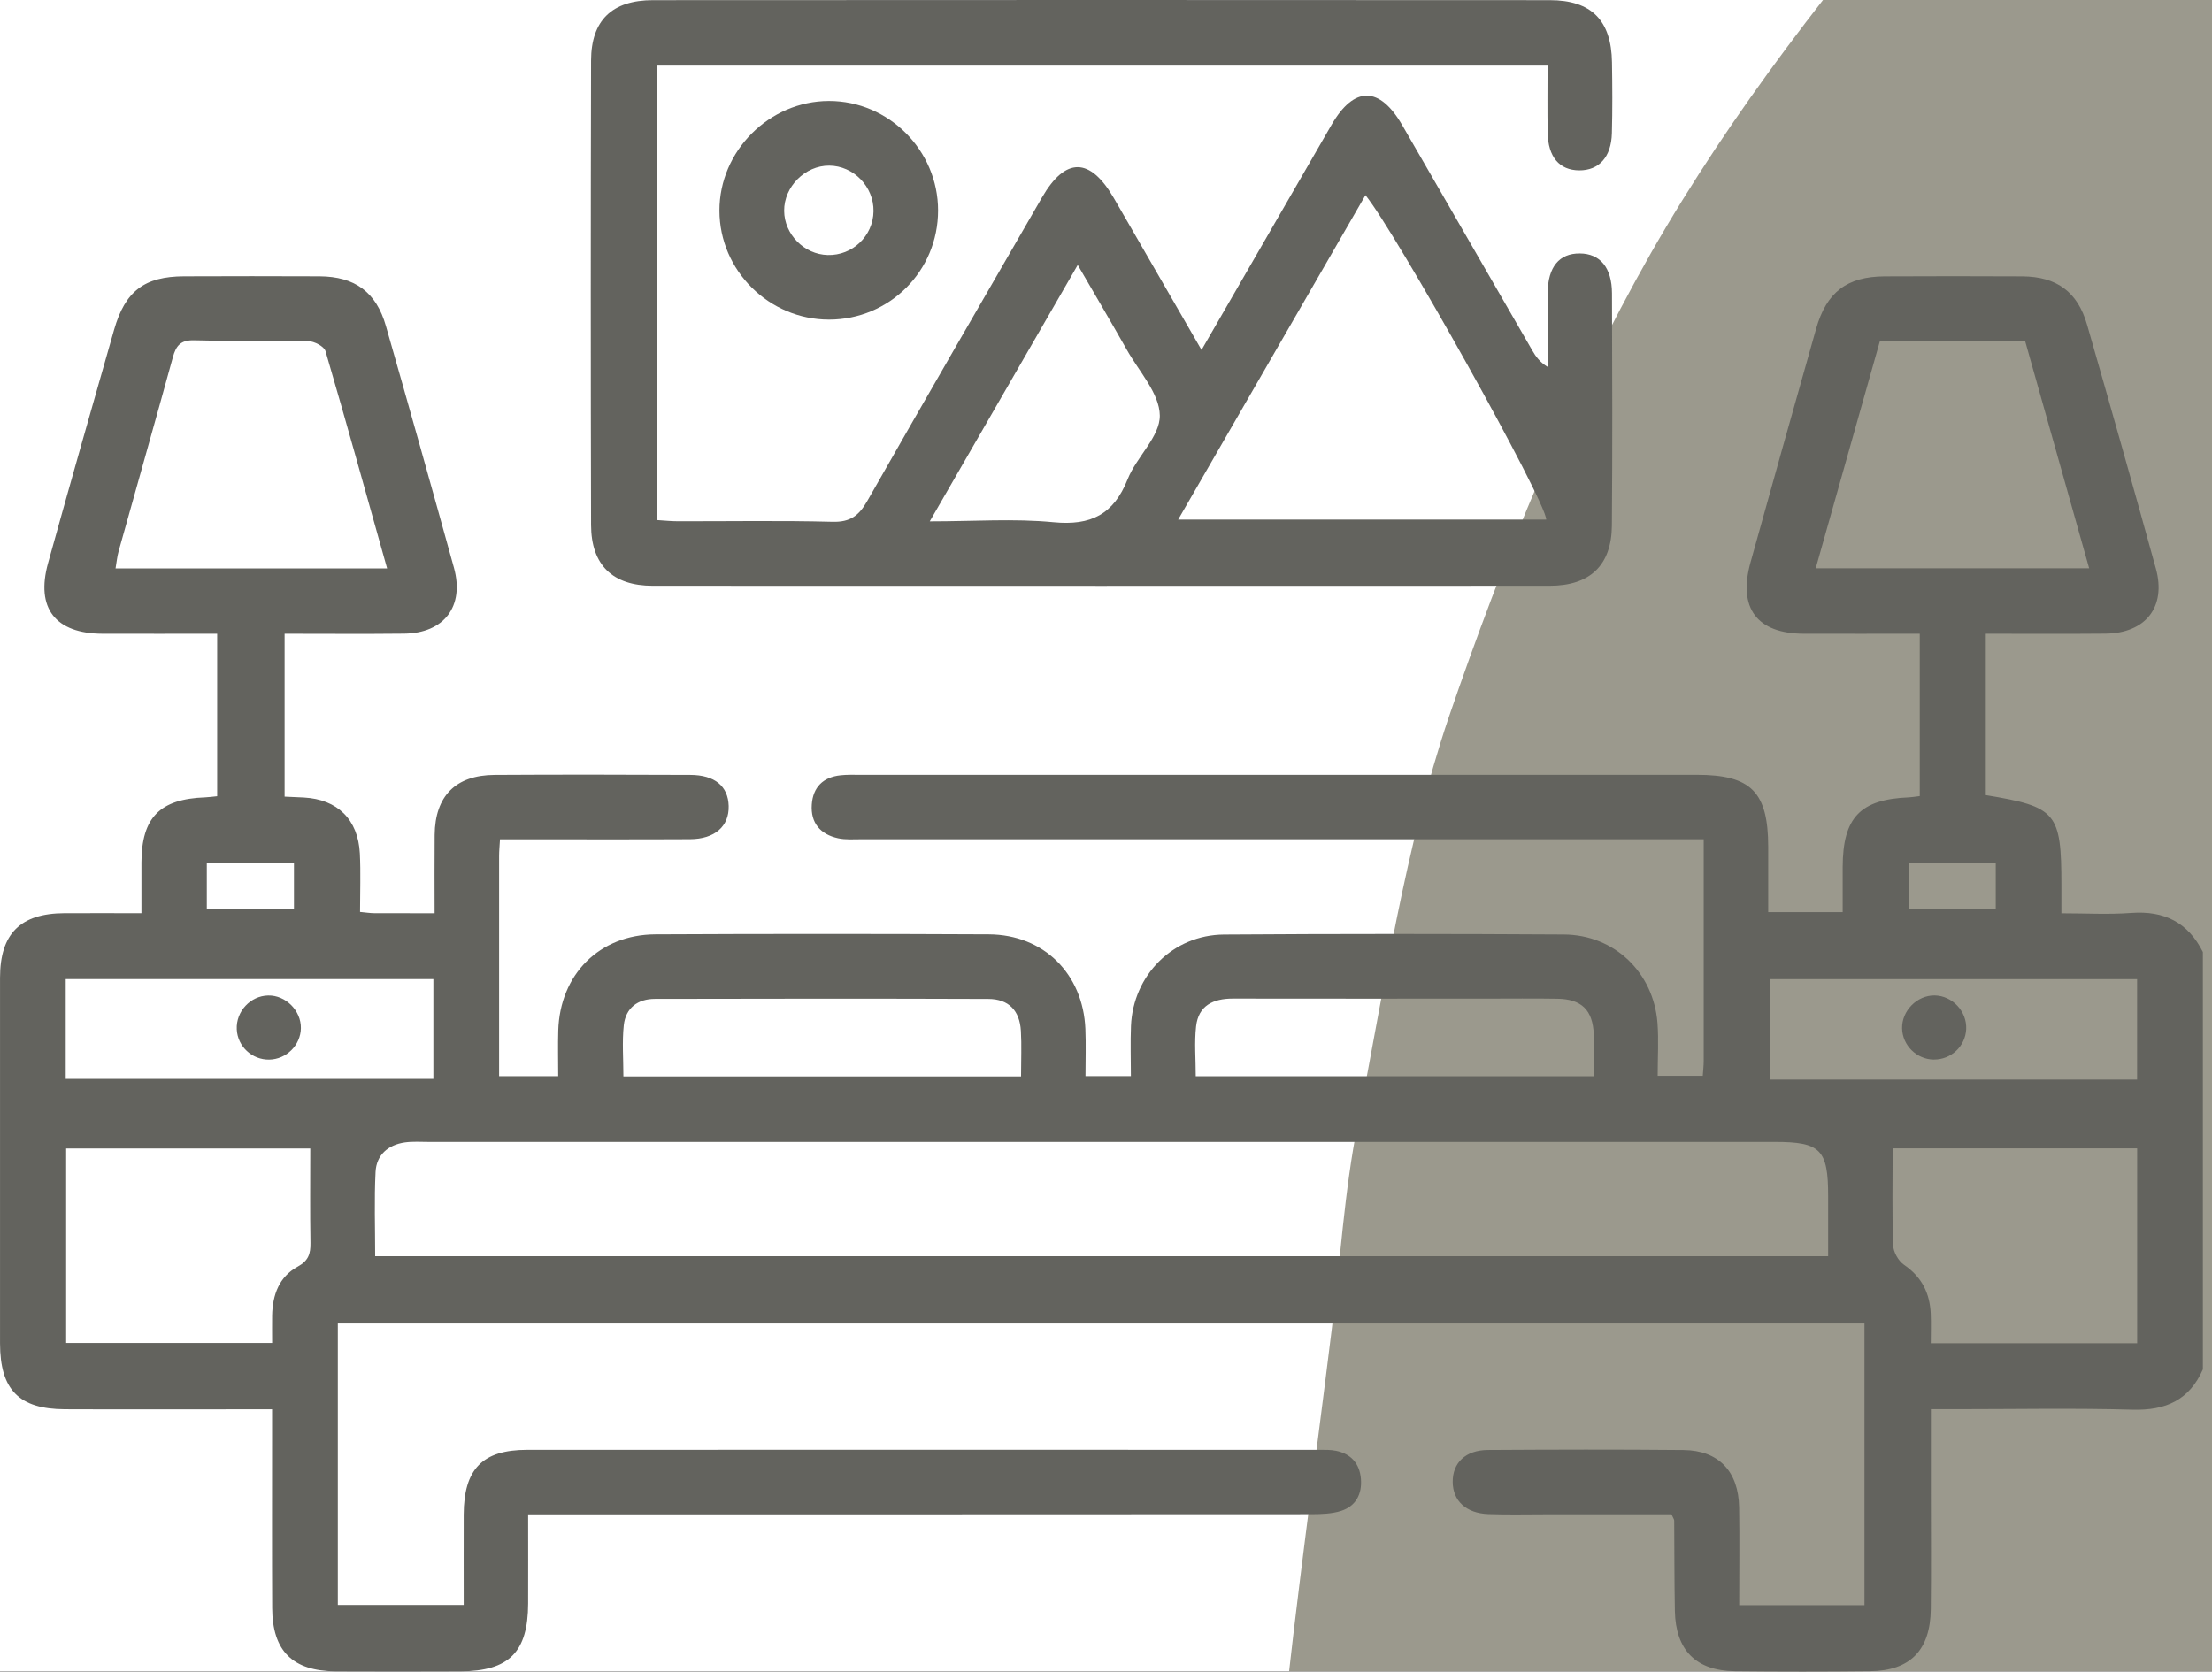 <svg width="86" height="65" viewBox="0 0 86 65" fill="none" xmlns="http://www.w3.org/2000/svg">
<rect width="86" height="65" fill="#1E1E1E"/>
<path d="M-9930 -3025C-9930 -3026.1 -9929.1 -3027 -9928 -3027H7206C7207.1 -3027 7208 -3026.1 7208 -3025V10669C7208 10670.1 7207.11 10671 7206 10671H-9928C-9929.1 10671 -9930 10670.1 -9930 10669V-3025Z" fill="#404040"/>
<g clip-path="url(#clip0_0_1)">
<rect width="1536" height="4345" transform="translate(-1075 -1547)" fill="white"/>
<mask id="mask0_0_1" style="mask-type:luminance" maskUnits="userSpaceOnUse" x="-80" y="-118" width="775" height="626">
<path d="M-79.879 -117.982H694.95V507.367H-79.879V-117.982Z" fill="white"/>
</mask>
<g mask="url(#mask0_0_1)">
<path d="M33.71 484.557C27.625 481.637 21.49 479.047 15.699 475.892C8.583 472.031 1.469 468.027 -5.205 463.507C-11.193 459.459 -16.689 454.7 -22.231 450.087C-25.47 447.356 -28.564 444.391 -31.408 441.28C-35.483 436.76 -39.505 432.191 -43.186 427.343C-46.917 422.398 -50.4 417.219 -53.638 411.944C-56.582 407.189 -59.281 402.244 -61.636 397.251C-65.564 388.917 -69.586 380.583 -72.63 371.966C-75.035 365.232 -76.016 358.074 -77.634 351.105C-80.038 340.558 -79.744 329.868 -79.549 319.179C-79.449 315.459 -78.665 311.738 -78.076 308.018C-77.684 305.614 -77.192 303.215 -76.653 300.811C-75.869 297.187 -75.132 293.608 -74.201 290.029C-72.825 284.85 -71.355 279.716 -69.784 274.585C-68.997 272.088 -67.868 269.685 -66.887 267.285C-63.893 259.799 -60.46 252.5 -55.946 245.717C-52.413 240.397 -49.174 234.887 -45.494 229.659C-41.666 224.246 -37.64 218.877 -33.323 213.791C-28.859 208.471 -24.147 203.195 -19.14 198.347C-16.294 195.616 -13.745 192.696 -11.193 189.775C-8.002 186.103 -3.929 183.138 -0.446 179.7C4.561 174.755 9.711 169.904 14.226 164.583C19.329 158.601 24.189 152.339 28.409 145.746C31.892 140.284 34.494 134.209 37.046 128.278C39.206 123.334 40.823 118.151 42.541 113.02C43.228 110.9 43.523 108.686 43.965 106.521C44.504 103.838 44.996 101.107 45.485 98.421C45.978 95.69 46.369 92.959 46.908 90.276C47.498 87.215 48.134 84.201 48.774 81.139C48.824 80.998 48.824 80.856 48.824 80.715C49.166 76.291 49.363 71.864 49.852 67.436C50.391 62.209 51.128 56.982 51.768 51.758C52.109 49.072 52.257 46.341 52.796 43.658C53.828 38.383 54.615 32.969 56.329 27.883C58.443 21.714 60.944 15.546 64.183 9.846C67.324 4.336 71.346 -0.795 75.519 -5.646C81.504 -12.615 89.012 -18.218 96.373 -23.777C101.427 -27.59 107.07 -30.745 112.519 -34.042C116.199 -36.255 120.027 -38.186 123.852 -40.21C127.974 -42.376 131.949 -44.965 136.316 -46.613C144.317 -49.627 152.559 -52.217 160.754 -54.806C165.319 -56.22 169.93 -57.541 174.592 -58.482C180.483 -59.658 186.518 -60.413 192.456 -61.447C195.155 -61.92 197.854 -62.623 200.554 -63.188C200.798 -63.237 200.992 -63.285 201.24 -63.285C206.491 -63.613 211.739 -63.944 217.041 -64.226C222.536 -64.554 228.082 -65.216 233.578 -65.075C239.368 -64.885 245.159 -63.895 250.899 -63.285C251.783 -63.188 252.714 -63.237 253.598 -63.285C259.536 -63.52 265.179 -62.202 270.822 -60.599C275.042 -59.423 279.556 -59.14 283.923 -58.575C289.469 -57.868 294.965 -57.258 300.511 -56.692C301.985 -56.551 303.455 -56.692 304.928 -56.692C309.982 -56.692 315.086 -56.503 320.139 -56.737C323.77 -56.927 327.353 -57.775 330.937 -58.34C331.228 -58.385 331.523 -58.575 331.817 -58.527C336.087 -58.292 340.113 -59.751 344.282 -60.271C349.631 -60.93 354.637 -62.295 359.594 -64.13C364.597 -66.016 369.604 -67.899 374.51 -69.971C379.959 -72.278 385.405 -74.774 390.703 -77.364C395.415 -79.719 399.832 -82.684 404.688 -84.805C411.463 -87.77 418.576 -90.125 425.449 -92.949C429.668 -94.694 433.741 -96.811 437.91 -98.742C439.628 -99.542 441.346 -100.2 443.111 -100.907C450.228 -103.687 457.294 -106.7 464.558 -109.197C471.229 -111.455 477.954 -113.669 484.873 -114.893C493.018 -116.355 501.166 -118.096 509.652 -117.955C515.248 -117.862 520.647 -117.013 525.995 -115.882C531.735 -114.61 537.281 -112.586 542.924 -110.797C549.452 -108.724 555.436 -105.476 561.18 -101.99C567.56 -98.083 573.3 -93.515 579.09 -88.808C588.414 -81.27 595.185 -71.947 601.271 -62.061C604.707 -56.503 607.845 -50.71 610.594 -44.824C614.03 -37.383 617.121 -29.849 619.918 -22.173C621.931 -16.618 623.253 -10.777 624.921 -5.081C626.592 0.615 628.357 6.267 629.928 12.011C631.056 16.156 631.743 20.394 632.775 24.538C634.687 32.072 636.7 39.607 638.662 47.141C639.841 51.709 640.872 56.323 642.148 60.843C644.355 68.757 646.562 76.667 649.017 84.484C652.108 94.276 655.347 104.072 658.83 113.772C662.758 124.744 667.025 135.623 671.05 146.595C676.057 160.156 681.208 173.673 685.869 187.327C687.832 193.023 688.813 199.051 690.139 204.94C691.171 209.554 692.249 214.167 693.033 218.829C693.572 222.125 693.917 225.47 694.014 228.811C694.409 239.831 694.949 250.852 694.898 261.868C694.898 266.485 693.673 271.099 693.033 275.668C692.986 276.043 693.083 276.468 693.033 276.843C692.397 280.657 691.757 284.519 691.121 288.332C690.481 292.053 689.845 295.822 689.108 299.542C687.49 308.207 684.791 316.586 681.797 324.876C679.393 331.468 676.546 337.827 673.652 344.23C669.037 354.495 663.2 364.053 656.623 373.284C651.519 380.487 645.682 387.035 639.007 392.827C633.411 397.724 627.473 402.337 621.488 406.813C616.679 410.437 611.773 414.064 606.522 417.03C600.092 420.702 593.37 423.954 586.498 426.919C581.2 429.226 575.654 431.015 570.061 432.615C561.079 435.16 552.05 437.515 542.924 439.68C538.115 440.811 533.159 441.894 528.253 441.894C524.328 441.894 520.694 443.542 516.819 443.022C513.875 442.646 511.075 443.87 508.329 443.825C501.655 443.728 495.128 444.67 488.554 444.859C481.681 445.049 474.762 445.332 467.944 444.766C461.514 444.249 454.94 444.67 448.61 443.022C448.51 443.022 448.463 443.022 448.362 443.022C443.258 442.694 438.158 442.504 433.054 442.035C428.292 441.563 423.63 440.811 418.871 440.198C415.927 439.822 412.933 439.632 409.939 439.208C405.867 438.643 401.795 437.939 397.769 437.374C395.217 436.994 392.669 436.667 390.066 436.432C385.893 436.053 381.627 436.008 377.454 435.443C369.406 434.312 361.359 434.453 353.311 434.594C347.571 434.688 341.781 434.925 336.037 435.584C330.052 436.243 324.115 437.515 318.127 438.315C305.076 440.008 292.366 443.07 279.948 447.356C273.424 449.614 266.944 452.111 260.614 454.89C250.701 459.269 240.939 463.838 231.173 468.544C226.264 470.9 221.652 473.772 216.843 476.268C211.297 479.189 205.801 482.061 200.158 484.744C190.245 489.454 180.285 493.926 170.031 497.881C160.707 501.46 151.089 503.77 141.42 506.077C137.984 506.877 134.304 506.97 130.724 507.067C125.325 507.205 119.927 507.018 114.528 507.112C108.493 507.205 102.606 506.405 96.668 505.322C87.197 503.532 77.776 501.602 68.647 498.588C62.759 496.657 56.969 494.633 51.229 492.374C45.633 489.971 39.795 487.24 33.71 484.557Z" fill="#9B998D"/>
</g>
<g filter="url(#filter0_ddddd_0_1)">
<rect x="-107" y="-38" width="300" height="290" fill="white"/>
</g>
<path d="M85.649 53.239C85.125 54.442 84.201 54.855 82.909 54.817C80.625 54.753 78.337 54.798 76.051 54.798C75.753 54.798 75.453 54.798 75.07 54.798C75.07 55.928 75.07 56.954 75.07 57.98C75.07 59.514 75.083 61.047 75.066 62.58C75.049 64.166 74.267 64.968 72.714 64.985C70.959 65.004 69.201 65.004 67.445 64.985C65.936 64.968 65.146 64.166 65.117 62.641C65.095 61.471 65.1 60.3 65.091 59.129C65.091 59.08 65.049 59.031 64.984 58.884C63.392 58.884 61.755 58.884 60.119 58.884C59.367 58.884 58.612 58.903 57.862 58.876C56.998 58.844 56.485 58.359 56.479 57.626C56.474 56.881 56.981 56.388 57.845 56.383C60.382 56.368 62.918 56.36 65.455 56.385C66.817 56.398 67.592 57.216 67.615 58.61C67.635 59.859 67.618 61.107 67.618 62.418H72.488V51.464H13.134V62.409H18.028C18.028 61.221 18.024 60.057 18.028 58.893C18.036 57.124 18.756 56.379 20.493 56.377C30.753 56.373 41.012 56.375 51.272 56.377C51.495 56.377 51.723 56.37 51.938 56.413C52.528 56.532 52.862 56.913 52.911 57.509C52.958 58.101 52.711 58.569 52.139 58.752C51.779 58.867 51.374 58.878 50.987 58.88C41.229 58.886 31.472 58.886 21.714 58.886H20.533C20.533 60.093 20.537 61.224 20.533 62.358C20.527 64.246 19.79 64.985 17.902 64.991C16.286 64.996 14.667 65 13.051 64.991C11.376 64.979 10.592 64.202 10.582 62.535C10.571 60.306 10.578 58.075 10.578 55.843C10.578 55.54 10.578 55.236 10.578 54.802C10.218 54.802 9.926 54.802 9.632 54.802C7.263 54.802 4.892 54.81 2.523 54.8C0.737 54.793 0.003 54.04 0.001 52.237C-0 47.498 -0 42.758 0.001 38.018C0.001 36.308 0.792 35.519 2.5 35.51C3.47 35.506 4.437 35.51 5.499 35.51C5.499 34.797 5.497 34.163 5.499 33.531C5.507 31.789 6.216 31.068 7.979 31.006C8.117 31 8.253 30.981 8.443 30.962V24.644C6.931 24.644 5.46 24.648 3.989 24.644C2.153 24.639 1.38 23.65 1.869 21.894C2.712 18.865 3.572 15.84 4.437 12.817C4.867 11.316 5.62 10.75 7.155 10.744C8.911 10.738 10.667 10.735 12.425 10.744C13.798 10.752 14.628 11.359 15.003 12.674C15.899 15.804 16.782 18.939 17.649 22.077C18.064 23.581 17.265 24.623 15.709 24.64C14.181 24.657 12.651 24.644 11.065 24.644V30.978C11.329 30.989 11.572 30.998 11.814 31.012C13.121 31.083 13.922 31.864 13.99 33.184C14.028 33.929 13.998 34.676 13.998 35.461C14.239 35.483 14.399 35.51 14.56 35.51C15.307 35.514 16.054 35.512 16.897 35.512C16.897 34.454 16.889 33.46 16.899 32.464C16.914 30.957 17.713 30.142 19.23 30.133C21.767 30.118 24.303 30.121 26.84 30.133C27.792 30.136 28.309 30.574 28.33 31.34C28.351 32.13 27.792 32.628 26.825 32.632C24.678 32.643 22.532 32.636 20.384 32.636C20.084 32.636 19.784 32.636 19.439 32.636C19.424 32.907 19.405 33.096 19.405 33.284C19.405 36.121 19.405 38.959 19.405 41.847H21.702C21.702 41.232 21.687 40.655 21.704 40.076C21.768 37.89 23.304 36.343 25.48 36.332C29.801 36.311 34.122 36.311 38.443 36.332C40.578 36.343 42.109 37.865 42.198 40.01C42.223 40.615 42.202 41.221 42.202 41.845H43.967C43.967 41.162 43.945 40.527 43.971 39.893C44.054 37.918 45.604 36.353 47.587 36.34C51.99 36.309 56.396 36.311 60.8 36.338C62.767 36.349 64.289 37.816 64.44 39.776C64.491 40.436 64.448 41.106 64.448 41.832H66.202C66.215 41.628 66.238 41.44 66.238 41.253C66.24 38.414 66.238 35.578 66.238 32.634C65.847 32.634 65.523 32.634 65.198 32.634C54.633 32.634 44.067 32.634 33.5 32.634C33.194 32.634 32.877 32.66 32.583 32.596C31.896 32.445 31.51 32.002 31.561 31.283C31.608 30.612 32.002 30.219 32.679 30.148C32.928 30.121 33.181 30.129 33.432 30.129C44.276 30.129 55.121 30.129 65.966 30.129C68.086 30.129 68.744 30.798 68.746 32.939C68.746 33.769 68.746 34.599 68.746 35.468H71.641C71.641 34.865 71.641 34.289 71.641 33.714C71.647 31.791 72.32 31.083 74.218 31.006C74.325 31.002 74.431 30.981 74.638 30.957V24.644C73.075 24.644 71.604 24.648 70.132 24.644C68.307 24.637 67.564 23.648 68.058 21.868C68.901 18.839 69.751 15.81 70.608 12.785C71.01 11.363 71.809 10.752 73.271 10.746C75.055 10.738 76.839 10.736 78.624 10.746C79.963 10.755 80.775 11.348 81.143 12.628C82.05 15.784 82.946 18.945 83.818 22.109C84.229 23.601 83.418 24.627 81.852 24.64C80.323 24.654 78.793 24.644 77.205 24.644V30.919C79.961 31.374 80.144 31.594 80.145 34.423C80.145 34.752 80.145 35.08 80.145 35.514C81.098 35.514 81.984 35.566 82.861 35.5C84.142 35.406 85.068 35.866 85.645 37.019V53.244L85.649 53.239ZM71.076 48.85C71.076 48.005 71.076 47.254 71.076 46.504C71.076 44.7 70.781 44.403 69.005 44.403C51.555 44.403 34.107 44.403 16.657 44.403C16.352 44.403 16.04 44.38 15.739 44.423C15.082 44.518 14.635 44.912 14.601 45.568C14.547 46.645 14.586 47.726 14.586 48.848H71.074L71.076 48.85ZM15.05 22.102C14.251 19.254 13.473 16.448 12.655 13.654C12.6 13.467 12.217 13.27 11.982 13.264C10.509 13.228 9.032 13.271 7.559 13.232C7.029 13.217 6.846 13.432 6.72 13.894C6.029 16.412 5.313 18.924 4.611 21.438C4.554 21.64 4.535 21.855 4.492 22.102H15.052H15.05ZM70.593 22.098H81.224C80.383 19.114 79.559 16.191 78.737 13.271H73.086C72.262 16.187 71.441 19.094 70.593 22.098ZM12.065 44.657H2.572V52.222H10.58C10.58 51.82 10.575 51.487 10.58 51.155C10.595 50.355 10.85 49.646 11.576 49.252C11.995 49.023 12.078 48.748 12.07 48.324C12.05 47.13 12.063 45.938 12.063 44.657H12.065ZM73.584 44.653C73.584 45.977 73.559 47.2 73.603 48.42C73.612 48.686 73.808 49.035 74.029 49.184C74.714 49.653 75.031 50.285 75.064 51.083C75.08 51.46 75.066 51.839 75.066 52.232H83.09V44.653H73.584ZM83.088 41.979V38.075H68.808V41.979H83.088ZM2.555 41.951H16.849V38.071H2.555V41.951ZM39.697 41.855C39.697 41.204 39.724 40.645 39.691 40.091C39.646 39.293 39.214 38.844 38.422 38.843C34.103 38.827 29.784 38.831 25.465 38.841C24.794 38.841 24.324 39.195 24.252 39.867C24.183 40.515 24.237 41.177 24.237 41.855H39.697ZM61.968 41.851C61.968 41.264 61.987 40.74 61.964 40.215C61.922 39.273 61.492 38.852 60.555 38.835C59.637 38.82 58.716 38.831 57.796 38.831C54.507 38.831 51.219 38.835 47.93 38.829C47.166 38.829 46.593 39.101 46.502 39.91C46.432 40.534 46.489 41.174 46.489 41.849H61.97L61.968 41.851ZM8.04 35.331H11.429V33.571H8.04V35.331ZM74.206 35.348H77.592V33.558H74.206V35.348Z" fill="#63635E"/>
<path d="M46.714 13.608C48.459 10.586 50.113 7.716 51.771 4.849C52.648 3.335 53.638 3.344 54.522 4.875C56.207 7.793 57.889 10.713 59.575 13.63C59.707 13.859 59.86 14.078 60.169 14.266C60.169 13.306 60.16 12.346 60.171 11.384C60.182 10.377 60.624 9.849 61.422 9.855C62.208 9.86 62.668 10.403 62.672 11.403C62.683 14.413 62.693 17.423 62.668 20.433C62.657 21.984 61.816 22.778 60.248 22.778C48.625 22.782 37.001 22.782 25.379 22.778C23.821 22.778 22.984 21.973 22.98 20.415C22.965 14.394 22.965 8.372 22.98 2.352C22.984 0.788 23.799 0.008 25.383 0.006C37.007 -0.002 48.63 -0.002 60.252 0.006C61.876 0.006 62.648 0.792 62.672 2.422C62.687 3.342 62.693 4.262 62.668 5.181C62.644 6.109 62.165 6.629 61.397 6.624C60.628 6.618 60.186 6.105 60.171 5.156C60.156 4.3 60.167 3.444 60.167 2.55H25.555V20.224C25.815 20.239 26.081 20.269 26.347 20.269C28.353 20.273 30.362 20.237 32.367 20.29C33.055 20.309 33.393 20.052 33.717 19.483C35.962 15.537 38.24 11.612 40.509 7.682C41.424 6.098 42.38 6.105 43.308 7.708C44.421 9.63 45.53 11.556 46.712 13.604L46.714 13.608ZM53.087 7.589C50.666 11.784 48.255 15.962 45.805 20.205H60.115C60.115 19.491 54.264 9.029 53.087 7.589ZM36.148 20.273C37.867 20.273 39.426 20.158 40.962 20.307C42.414 20.447 43.297 20.002 43.84 18.638C44.185 17.768 45.102 16.976 45.092 16.158C45.083 15.302 44.285 14.445 43.81 13.602C43.204 12.531 42.578 11.471 41.901 10.302C39.956 13.67 38.089 16.909 36.148 20.273Z" fill="#63635E"/>
<path d="M32.235 12.428C29.898 12.43 27.974 10.518 27.971 8.19C27.967 5.874 29.906 3.93 32.226 3.926C34.551 3.922 36.471 5.848 36.471 8.183C36.471 10.536 34.585 12.426 32.233 12.428H32.235ZM33.961 8.215C33.976 7.258 33.186 6.446 32.239 6.44C31.302 6.434 30.479 7.26 30.487 8.198C30.494 9.112 31.264 9.893 32.18 9.916C33.144 9.942 33.946 9.177 33.961 8.215Z" fill="#63635E"/>
<path d="M75.185 41.202C74.519 41.195 73.965 40.65 73.951 39.988C73.936 39.303 74.532 38.7 75.215 38.707C75.903 38.717 76.475 39.324 76.443 40.016C76.413 40.682 75.855 41.208 75.185 41.2V41.202Z" fill="#63635E"/>
<path d="M10.427 38.709C11.11 38.696 11.709 39.298 11.698 39.982C11.687 40.642 11.134 41.191 10.468 41.203C9.799 41.214 9.237 40.691 9.205 40.026C9.171 39.332 9.735 38.722 10.427 38.709Z" fill="#63635E"/>
</g>
<path d="M-9928 -3026H7206V-3028H-9928V-3026ZM7207 -3025V10669H7209V-3025H7207ZM7206 10670H-9928V10672H7206V10670ZM-9929 10669V-3025H-9931V10669H-9929ZM-9928 10670C-9928.55 10670 -9929 10669.6 -9929 10669H-9931C-9931 10670.7 -9929.66 10672 -9928 10672V10670ZM7207 10669C7207 10669.6 7206.55 10670 7206 10670V10672C7207.66 10672 7209 10670.7 7209 10669H7207ZM7206 -3026C7206.55 -3026 7207 -3025.55 7207 -3025H7209C7209 -3026.66 7207.66 -3028 7206 -3028V-3026ZM-9928 -3028C-9929.66 -3028 -9931 -3026.66 -9931 -3025H-9929C-9929 -3025.55 -9928.55 -3026 -9928 -3026V-3028Z" fill="white" fill-opacity="0.1"/>
<defs>
<filter id="filter0_ddddd_0_1" x="-144" y="-45" width="374" height="428" filterUnits="userSpaceOnUse" color-interpolation-filters="sRGB">
<feFlood flood-opacity="0" result="BackgroundImageFix"/>
<feColorMatrix in="SourceAlpha" type="matrix" values="0 0 0 0 0 0 0 0 0 0 0 0 0 0 0 0 0 0 127 0" result="hardAlpha"/>
<feOffset/>
<feColorMatrix type="matrix" values="0 0 0 0 0 0 0 0 0 0 0 0 0 0 0 0 0 0 0.1 0"/>
<feBlend mode="normal" in2="BackgroundImageFix" result="effect1_dropShadow_0_1"/>
<feColorMatrix in="SourceAlpha" type="matrix" values="0 0 0 0 0 0 0 0 0 0 0 0 0 0 0 0 0 0 127 0" result="hardAlpha"/>
<feOffset dy="6"/>
<feGaussianBlur stdDeviation="6.5"/>
<feColorMatrix type="matrix" values="0 0 0 0 0 0 0 0 0 0 0 0 0 0 0 0 0 0 0.1 0"/>
<feBlend mode="normal" in2="effect1_dropShadow_0_1" result="effect2_dropShadow_0_1"/>
<feColorMatrix in="SourceAlpha" type="matrix" values="0 0 0 0 0 0 0 0 0 0 0 0 0 0 0 0 0 0 127 0" result="hardAlpha"/>
<feOffset dy="23"/>
<feGaussianBlur stdDeviation="11.5"/>
<feColorMatrix type="matrix" values="0 0 0 0 0 0 0 0 0 0 0 0 0 0 0 0 0 0 0.09 0"/>
<feBlend mode="normal" in2="effect2_dropShadow_0_1" result="effect3_dropShadow_0_1"/>
<feColorMatrix in="SourceAlpha" type="matrix" values="0 0 0 0 0 0 0 0 0 0 0 0 0 0 0 0 0 0 127 0" result="hardAlpha"/>
<feOffset dy="53"/>
<feGaussianBlur stdDeviation="16"/>
<feColorMatrix type="matrix" values="0 0 0 0 0 0 0 0 0 0 0 0 0 0 0 0 0 0 0.05 0"/>
<feBlend mode="normal" in2="effect3_dropShadow_0_1" result="effect4_dropShadow_0_1"/>
<feColorMatrix in="SourceAlpha" type="matrix" values="0 0 0 0 0 0 0 0 0 0 0 0 0 0 0 0 0 0 127 0" result="hardAlpha"/>
<feOffset dy="94"/>
<feGaussianBlur stdDeviation="18.5"/>
<feColorMatrix type="matrix" values="0 0 0 0 0 0 0 0 0 0 0 0 0 0 0 0 0 0 0.01 0"/>
<feBlend mode="normal" in2="effect4_dropShadow_0_1" result="effect5_dropShadow_0_1"/>
<feBlend mode="normal" in="SourceGraphic" in2="effect5_dropShadow_0_1" result="shape"/>
</filter>
<clipPath id="clip0_0_1">
<rect width="1536" height="4345" fill="white" transform="translate(-1075 -1547)"/>
</clipPath>
</defs>
</svg>
